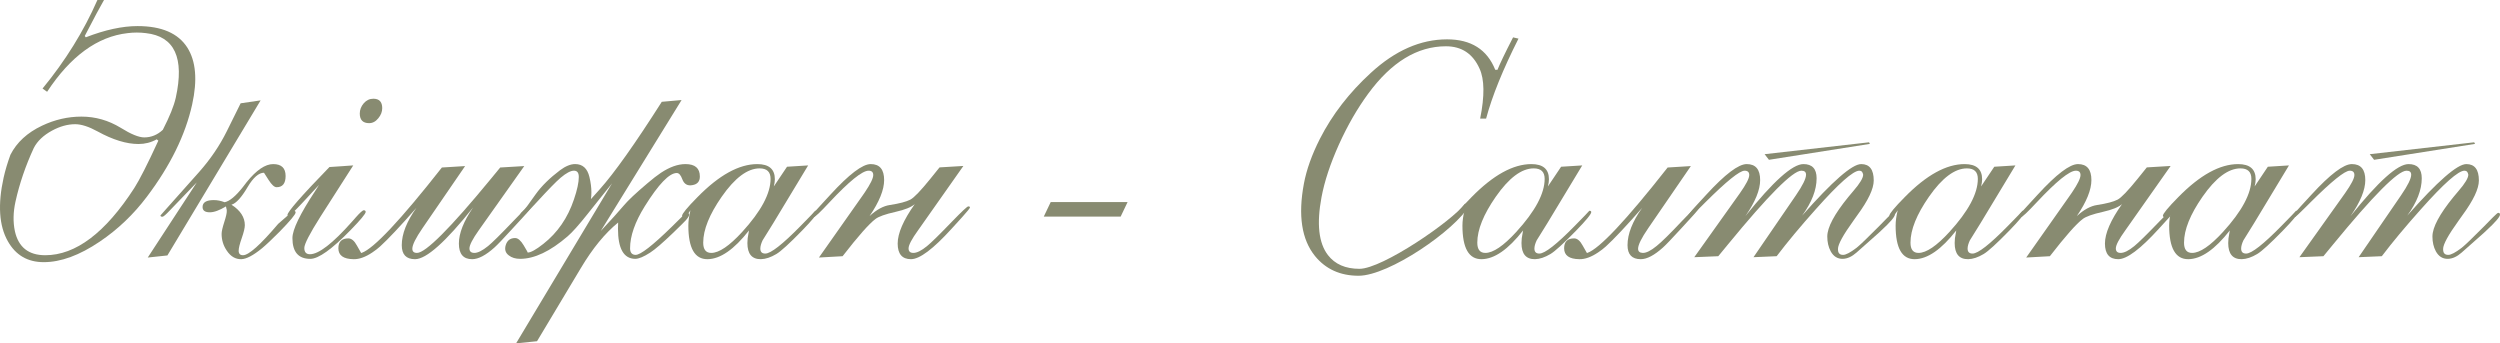 <?xml version="1.0" encoding="UTF-8"?> <svg xmlns="http://www.w3.org/2000/svg" xmlns:xlink="http://www.w3.org/1999/xlink" xmlns:xodm="http://www.corel.com/coreldraw/odm/2003" xml:space="preserve" width="634.262mm" height="87.117mm" version="1.1" style="shape-rendering:geometricPrecision; text-rendering:geometricPrecision; image-rendering:optimizeQuality; fill-rule:evenodd; clip-rule:evenodd" viewBox="0 0 23896.39 3282.19"> <defs> <style type="text/css"> .fil0 {fill:#888B71;fill-rule:nonzero} </style> </defs> <g id="Слой_x0020_1">  <path class="fil0" d="M14514.67 369.23c-148.61,294.03 -251.98,548.61 -309.66,764.27l-56.81 0c43.58,-216.18 41.3,-375.56 -5.89,-477.6 -63.81,-142.54 -170.99,-213.55 -321.42,-213.55 -273.52,0 -521.09,150.96 -742.71,452.88 -104.4,142.02 -197.92,304.55 -280.44,487.07 -82.1,183.04 -137.57,350.31 -166.09,502.85 -47.41,253.53 -27.14,437.62 61.25,552.82 67.73,87.84 167.92,131.5 301.52,131.5 218.9,0 885.78,-457.1 1008.77,-622.21l44.85 12.92c-138.38,240.83 -771.86,675.57 -1061.8,675.57 -174.63,0 -313.89,-62.59 -416.62,-188.3 -127.76,-157.8 -163.05,-388.18 -106.2,-692.21 24.99,-133.6 75.84,-276.15 152.56,-427.63 118.07,-231.96 281.02,-442.36 487.91,-631.72 231.82,-213.03 474.29,-319.8 728.34,-319.8 228.81,0 382.18,96.78 460.02,290.87l21.57 0c22,-55.75 71.26,-158.85 148.94,-309.81l51.91 12.1z"></path> <path class="fil0" d="M1836.95 997.8c-64.72,292.46 -209.09,585.96 -432.3,881.57 -128.18,170.42 -278.83,314.02 -451.3,430.26 -193.62,130.97 -371.63,196.2 -535.22,196.2 -154.12,0 -268.73,-66.8 -343.72,-200.93 -83.54,-147.8 -96.59,-350.31 -39.9,-606.47 15.48,-69.96 37.44,-143.07 65.36,-219.34 60.38,-118.35 160.82,-210.92 301.84,-277.72 121.68,-57.86 247.49,-86.79 376.88,-86.79 133.6,0 258.23,35.77 374.14,106.25 99.35,62.07 174.66,92.57 226.21,92.57 66.27,0 125.8,-24.2 177.54,-72.59 64.75,-126.24 106.26,-228.28 123.61,-306.65 84.27,-380.82 -11.07,-587.01 -285.72,-617.52 -57.81,-7.37 -116.19,-7.37 -174.1,0 -288.62,32.61 -545.71,219.87 -769.99,560.71l-43.62 -31.03c218.8,-266.15 393.74,-548.09 524.43,-846.32l63.12 0c-32.85,55.75 -94,170.42 -183.95,344l9.83 12.63c184.15,-71.54 349.33,-107.3 495.03,-107.3 229.33,0 387.78,68.38 475.34,205.14 82.24,129.92 97.95,310.86 46.51,543.35zm-323.39 346.63l-15.62 -12.62c-53.97,29.98 -111.94,44.71 -173.47,44.71 -115.19,0 -245.73,-39.98 -391.1,-119.93 -84.43,-46.29 -156.11,-69.43 -214.49,-69.43 -72.06,0 -146.03,20.51 -221.91,61.54 -81.95,44.71 -139.82,99.42 -173.95,165.69 -78.74,170.42 -137.08,341.37 -174.91,512.32 -22.35,100.99 -24.24,195.15 -5.81,282.99 33.98,153.06 130.6,229.86 289.98,229.86 290.87,0 574.95,-214.08 851.8,-642.76 48.2,-75.22 125.15,-225.65 229.49,-452.36z"></path> <path class="fil0" d="M2159.74 1973c-61.54,37.34 -113.09,56.28 -154.11,56.28 -46.29,0 -69.43,-16.83 -69.43,-50.49 0,-44.18 35.77,-66.28 107.83,-66.28 33.14,0 67.33,6.84 103.1,20.51 47.34,-9.47 105.72,-57.86 174.63,-145.18 5.79,-8.41 18.41,-24.2 36.82,-47.86 92.57,-114.14 176.73,-171.47 252.47,-171.47 79.43,0 118.87,37.87 118.87,113.62 0,71.54 -28.93,107.3 -86.26,107.3 -21.57,0 -46.81,-23.14 -76.27,-69.43 -29.46,-45.76 -44.18,-68.91 -44.18,-68.91 -49.97,0 -102.57,45.76 -156.75,137.28 -58.91,99.94 -109.93,155.7 -154.12,168.32 85.21,54.18 127.82,119.93 127.82,195.67 0,26.83 -9.99,67.85 -29.46,123.61 -19.46,55.76 -29.46,95.73 -29.46,120.45 0,28.93 14.2,43.13 41.55,43.13 54.71,0 166.74,-99.94 336.11,-299.82l143.59 -125.19c15.25,0 23.14,5.26 23.14,15.78 0,18.41 -51.02,79.42 -152.54,183.57 -71.01,71.54 -127.29,124.66 -168.32,158.85 -84.16,68.9 -150.43,103.62 -198.82,104.67 -55.23,1.05 -101.52,-26.3 -138.34,-81.53 -33.14,-48.39 -49.44,-102.04 -49.44,-160.43 0,-22.62 8.42,-59.96 25.25,-112.03 16.83,-52.08 25.25,-88.37 24.2,-108.88 -1.05,-18.41 -1.57,-22.62 -1.57,-12.1 -1.05,-4.21 -3.16,-14.2 -6.31,-29.46zm-559.66 468.66l-187.78 19.99 468.66 -717.98 -256.16 266.15c-38.92,41.55 -63.12,62.07 -72.06,62.07 -12.62,0 -18.93,-4.21 -18.93,-12.63l55.75 -63.12c52.6,-58.39 157.27,-176.21 314.54,-352.94 107.83,-122.03 195.67,-251.43 263.52,-388.18l132.55 -267.73 190.93 -27.88 -891.03 1482.24z"></path> <path class="fil0" d="M3049.72 1766.81c-25.77,28.4 -75.22,82.58 -149.38,161.48 -84.16,90.47 -130.97,135.71 -140.44,135.71 -7.89,0 -12.1,-3.16 -12.1,-9.47 0,-29.46 133.6,-182.52 401.33,-458.14l227.23 -15.25 -314.54 491.8c-102.04,160.96 -153.06,260.37 -153.06,297.19 0,39.97 17.88,59.96 53.65,59.96 84.16,0 218.29,-103.62 401.86,-310.86l35.24 -39.98c41.03,-46.28 66.8,-69.43 77.32,-69.43 12.1,0 18.41,5.26 18.41,15.78 0,17.36 -48.39,75.22 -144.65,174.1 -178.31,183.04 -306.65,274.57 -384.5,274.57 -114.14,0 -170.95,-66.28 -170.95,-198.82 0,-80.48 72.59,-230.38 217.76,-450.25 9.99,-14.2 22.62,-34.19 36.82,-58.39zm389.24 -681.68c0,-35.77 12.62,-68.38 37.87,-97.84 25.25,-28.93 55.75,-43.66 92.05,-43.66 56.28,0 84.69,29.98 84.69,90.47 0,34.19 -12.63,66.27 -37.87,96.78 -25.25,31.03 -54.18,46.28 -87.32,46.28 -59.44,0 -89.42,-30.51 -89.42,-92.05z"></path> <path class="fil0" d="M3633.58 2355.39c-21.57,19.46 -46.29,38.93 -74.16,57.34 -65.75,44.18 -125.19,65.75 -178.84,64.7 -97.31,-1.05 -146.22,-35.77 -146.22,-104.15 0,-63.12 32.08,-94.68 95.73,-94.68 29.46,0 57.33,23.14 82.05,69.43 25.25,46.29 38.4,69.43 39.45,69.43l4.73 0c115.19,-39.97 370.82,-311.91 767.42,-816.34l221.97 -13.68 -407.12 593.32c-64.7,94.15 -97.31,159.9 -97.31,196.72 0,26.83 14.73,39.97 44.71,39.97 82.05,0 316.65,-234.59 702.73,-703.78l92.57 -112.56 229.86 -13.68 -434.47 613.31c-59.44,84.16 -89.42,142.02 -89.42,173.58 0,27.88 14.73,42.08 44.71,43.13 33.66,1.05 78.37,-21.04 133.6,-65.75 36.82,-29.46 117.3,-108.88 240.91,-238.27 89.42,-93.63 139.39,-140.44 150.96,-140.44 9.99,0 15.25,3.16 15.25,9.47 0,8.94 -24.2,39.97 -72.59,92.57l-103.09 112.04c-87.32,95.73 -144.13,155.17 -170.95,178.84 -82.58,74.16 -153.59,111.51 -213.03,111.51 -84.68,0 -126.76,-49.97 -126.76,-149.38 0,-97.84 45.24,-213.03 136.23,-345.58 -262.47,329.8 -447.62,494.96 -555.45,494.96 -84.68,0 -126.76,-44.71 -126.76,-134.13 0,-106.77 46.82,-225.65 139.92,-356.62 -156.22,178.31 -271.94,300.87 -346.63,368.72z"></path> <path class="fil0" d="M5648.13 1903.57c13.15,-14.2 41.03,-45.24 83.11,-92.58 139.39,-155.17 337.69,-434.47 594.37,-837.9l189.36 -16.83 -772.68 1251.86c98.89,-105.73 173.58,-188.31 224.07,-248.27 37.87,-45.24 112.04,-114.67 221.97,-207.77 50.5,-43.13 93.63,-76.79 129.39,-100.46 83.63,-55.23 161.48,-83.11 234.59,-83.11 91.52,0 137.28,39.45 137.28,118.87 0,46.81 -23.67,74.16 -70.48,82.05 -47.34,9.47 -79.95,-9.47 -97.31,-56.28 -14.2,-39.45 -32.09,-59.44 -52.6,-59.44 -71.54,0 -174.1,106.25 -306.66,318.75 -93.1,149.9 -139.91,283.51 -139.91,400.8 0,41.03 17.36,62.07 52.07,63.12 46.82,1.05 162.01,-88.37 346.11,-268.26 14.2,-14.73 43.66,-43.66 87.84,-86.79l36.82 -36.82c10,-7.36 17.88,-11.57 24.72,-11.57 7.36,0 13.68,5.78 17.88,17.36 0,12.1 -11.05,30.51 -32.61,55.23 -7.89,9.47 -47.87,48.92 -119.93,118.87 -99.94,95.73 -173.05,159.37 -220.39,189.88 -61.54,39.97 -109.41,59.96 -143.59,59.96 -109.41,-1.05 -164.64,-97.31 -164.64,-288.77 0,-17.36 0.52,-36.82 1.58,-58.38 -126.24,103.09 -245.12,248.27 -357.15,436.57l-418.16 697.99 -200.41 20.51 917.33 -1529.58 -234.59 294.03c-83.11,104.67 -146.23,175.16 -189.36,211.98 -166.21,143.6 -318.23,215.66 -454.46,215.66 -44.18,0 -80.48,-11.05 -107.83,-32.61 -33.14,-24.2 -42.6,-57.86 -29.46,-99.94 14.2,-44.19 44.19,-66.28 89.42,-66.28 26.83,0 53.65,23.14 81.53,69.43 27.88,46.29 40.5,69.43 38.4,69.43 29.98,0 79.95,-27.88 149.91,-83.11 135.18,-106.25 233.01,-247.74 292.45,-425 31.03,-91 46.29,-162.53 46.29,-214.61 0,-39.97 -15.25,-59.96 -46.29,-59.96 -31.56,0 -74.16,22.62 -127.82,67.85 -43.13,36.82 -119.93,115.72 -230.91,236.7 -84.68,92.58 -132.55,138.86 -145.17,138.86 -10,0 -15.25,-3.68 -15.25,-11.04 0,-6.31 4.73,-15.78 13.68,-29.46 24.72,-23.67 43.66,-44.71 57.33,-63.12l83.11 -115.72c56.28,-78.37 134.13,-154.64 232.49,-228.81 52.6,-38.92 100.47,-58.39 143.6,-58.39 71.54,0 117.3,41.03 136.76,123.61 12.63,52.6 18.94,101.52 18.94,146.76 0,22.62 -1.58,44.18 -4.73,64.7z"></path> <path class="fil0" d="M6721.68 2319.1c0,65.75 25.77,98.36 76.79,98.36 74.69,0 173.05,-66.8 295.08,-199.87 181.47,-198.3 271.94,-367.67 271.94,-508.11 0,-66.8 -34.72,-99.94 -104.67,-99.94 -115.72,0 -236.7,90.47 -362.41,270.89 -117.82,169.37 -176.73,315.6 -176.73,438.68zm674.85 -537.04l126.24 -188.31 201.98 -12.62 -332.95 551.24c-1.05,2.1 -35.24,57.33 -102.57,165.16 -14.2,30.51 -21.57,56.81 -21.57,78.37 0,32.08 15.78,47.87 47.34,47.87 52.6,0 164.64,-87.84 336.63,-263 86.79,-88.37 134.13,-136.76 140.97,-146.23 12.1,0 18.41,4.21 18.41,12.63 0,19.46 -48.39,78.37 -144.65,177.26 -120.45,123.61 -201.98,197.78 -245.11,223.55 -53.65,32.08 -102.57,48.39 -147.8,49.44 -86.26,1.05 -129.39,-50.5 -129.39,-154.12 0,-8.41 0.53,-23.67 2.63,-46.28 1.05,-11.57 5.26,-36.29 12.63,-74.16 -142.55,181.99 -274.57,273.52 -396.6,274.57 -122.03,1.05 -183.04,-105.73 -183.04,-320.86 0,-44.18 6.83,-93.1 19.99,-146.75 -6.84,12.62 -18.41,28.4 -33.66,47.86 -12.1,11.57 -21.57,17.36 -27.88,17.36 -12.1,0 -18.41,-4.2 -18.41,-12.62 0,-19.46 49.44,-79.42 147.8,-178.84 206.19,-209.87 396.6,-315.07 571.23,-315.07 112.04,0 167.79,48.39 167.79,145.17 0,7.37 -1.05,18.41 -2.63,32.61 -1.05,7.37 -3.68,18.94 -7.36,35.77z"></path> <path class="fil0" d="M8744.65 1949.85c-32.61,29.98 -94.68,55.23 -186.2,75.74 -96.25,21.57 -159.9,44.18 -190.41,67.85 -60.49,45.23 -165.16,163.58 -314.02,355.57l-226.18 12.63 418.69 -594.37c3.16,-5.26 10,-14.73 19.99,-28.93 53.65,-79.42 80.48,-134.13 80.48,-165.16 0,-27.88 -14.73,-41.56 -44.71,-41.56 -60.49,0 -185.15,100.99 -374.51,302.97 -87.31,93.62 -136.76,140.44 -149.38,140.44 -10,0 -15.25,-3.15 -15.25,-9.47 0,-6.31 4.74,-15.78 13.68,-29.46 2.1,-3.15 21.57,-24.2 57.33,-63.12l103.62 -112.56c178.31,-194.62 306.65,-291.93 385.03,-291.93 85.74,0 128.34,51.02 128.34,153.07 0,92.57 -46.29,207.24 -139.39,344 66.8,-61.54 132.02,-97.31 195.67,-106.25 89.42,-13.68 154.12,-30.51 194.09,-51.02 35.24,-18.41 98.36,-84.16 189.88,-197.25l89.42 -110.98 227.75 -13.68 -432.89 614.89c-60.49,83.63 -91,141.49 -91,173.05 0,27.88 14.2,42.08 43.13,43.13 35.24,1.05 79.95,-21.04 134.66,-66.27 38.92,-31.56 119.93,-110.99 242.48,-238.28 90.47,-93.1 140.44,-139.91 149.91,-139.91 11.04,0 16.83,3.16 16.83,9.47 0,6.84 -24.72,37.87 -74.16,92.57l-102.57 112.56c-175.68,193.04 -304.55,289.82 -387.13,289.82 -84.68,0 -127.29,-49.97 -127.29,-149.38 0,-97.84 54.7,-224.07 164.11,-378.19z"></path> <polygon class="fil0" points="9977.05,2070.31 10043.32,1931.44 10778.13,1931.44 10711.86,2070.31 "></polygon> <path class="fil0" d="M14120.81 2319.1c0,65.75 25.77,98.36 76.79,98.36 74.69,0 173.05,-66.8 295.08,-199.87 181.47,-198.3 271.94,-367.67 271.94,-508.11 0,-66.8 -34.72,-99.94 -104.67,-99.94 -115.72,0 -236.7,90.47 -362.41,270.89 -117.82,169.37 -176.73,315.6 -176.73,438.68zm674.85 -537.04l126.24 -188.31 201.98 -12.62 -332.95 551.24c-1.05,2.1 -35.24,57.33 -102.57,165.16 -14.2,30.51 -21.57,56.81 -21.57,78.37 0,32.08 15.78,47.87 47.34,47.87 52.6,0 164.64,-87.84 336.63,-263 86.79,-88.37 134.13,-136.76 140.97,-146.23 12.1,0 18.41,4.21 18.41,12.63 0,19.46 -48.39,78.37 -144.65,177.26 -120.45,123.61 -201.98,197.78 -245.11,223.55 -53.65,32.08 -102.57,48.39 -147.8,49.44 -86.26,1.05 -129.39,-50.5 -129.39,-154.12 0,-8.41 0.53,-23.67 2.63,-46.28 1.05,-11.57 5.26,-36.29 12.63,-74.16 -142.55,181.99 -274.57,273.52 -396.6,274.57 -122.03,1.05 -183.04,-105.73 -183.04,-320.86 0,-44.18 6.83,-93.1 19.99,-146.75 -6.84,12.62 -18.41,28.4 -33.66,47.86 -12.1,11.57 -21.57,17.36 -27.88,17.36 -12.1,0 -18.41,-4.2 -18.41,-12.62 0,-19.46 49.44,-79.42 147.8,-178.84 206.19,-209.87 396.6,-315.07 571.23,-315.07 112.04,0 167.79,48.39 167.79,145.17 0,7.37 -1.05,18.41 -2.63,32.61 -1.05,7.37 -3.68,18.94 -7.36,35.77z"></path> <path class="fil0" d="M15683.54 2477.42c-84.68,0 -126.76,-44.71 -126.76,-134.13 0,-106.77 46.82,-225.65 139.92,-356.62 -156.22,178.31 -271.94,300.87 -346.63,368.72 -21.57,19.46 -46.29,38.93 -74.16,57.34 -65.75,44.18 -125.19,65.75 -178.84,64.7 -97.31,-1.05 -146.22,-35.77 -146.22,-104.15 0,-63.12 32.08,-94.68 95.73,-94.68 29.46,0 57.33,23.14 82.05,69.43 25.25,46.29 38.4,69.43 39.45,69.43l4.73 0c115.19,-39.97 370.82,-311.91 767.42,-816.34l221.97 -13.68 -407.12 593.32c-64.7,94.15 -97.31,159.9 -97.31,196.72 0,25.77 14.73,38.92 44.71,39.97 33.14,1.05 77.32,-21.04 132.55,-66.27 47.34,-37.87 128.34,-117.3 241.96,-238.28 88.89,-93.1 138.33,-139.91 149.9,-139.91 10,0 15.25,3.16 15.25,9.47 0,8.94 -24.2,39.97 -72.59,92.57l-103.1 112.56c-87.84,95.73 -144.65,155.17 -171.47,178.84 -82.58,74.16 -153.07,110.99 -211.45,110.99z"></path> <path class="fil0" d="M16194.8 2458.49l436.05 -611.73c59.44,-84.16 89.42,-142.02 89.42,-173.58 0,-27.88 -14.73,-41.56 -44.71,-41.56 -47.34,0 -172.53,100.99 -375.56,302.97l-36.82 36.82c-68.91,68.91 -106.25,103.62 -111.51,103.62 -9.99,0 -15.25,-3.15 -15.25,-9.47 0,-11.57 23.14,-42.08 69.96,-92.57l103.62 -112.56c178.84,-194.62 307.18,-291.93 386.08,-291.93 85.74,0 128.34,51.02 128.34,153.07 0,93.62 -46.81,208.29 -140.96,344 265.1,-331.37 449.72,-497.06 554.4,-497.06 84.16,0 126.24,45.24 126.24,135.7 0,110.99 -46.29,229.86 -138.33,356.62 289.82,-328.22 477.6,-492.33 564.39,-492.33 79.95,0 119.93,52.08 119.93,156.75 0,79.42 -52.6,189.88 -157.27,332.43 -5.79,9.47 -18.94,27.35 -38.4,54.18 -97.31,135.18 -146.22,224.6 -146.22,267.73 0,20.51 3.68,34.19 10.52,41.55 7.36,9.99 19.99,15.25 38.92,15.25 26.3,0 68.91,-22.62 127.82,-67.33 33.66,-26.83 104.67,-94.68 212.5,-203.56 13.15,-13.15 39.97,-40.5 79.95,-81.53l7.89 -7.89c26.83,-26.3 42.61,-40.5 47.87,-41.56 12.1,0 18.41,5.26 18.41,15.78 0,22.62 -44.71,74.69 -134.13,156.74l-18.41 17.36c-50.49,45.76 -122.03,109.4 -214.08,189.88 -44.18,38.92 -87.84,58.91 -130.97,59.96 -50.49,1.05 -88.89,-23.14 -115.72,-72.06 -21.57,-39.98 -32.61,-87.31 -32.61,-141.49 0,-87.32 67.33,-213.55 201.46,-378.19 8.42,-10.52 24.72,-29.98 49.44,-58.91 61.54,-71.54 92.05,-122.56 92.05,-153.59 -4.21,-25.77 -16.31,-38.4 -36.82,-38.4 -58.38,0 -196.72,122.03 -414.48,366.62 -149.91,167.79 -275.09,318.23 -375.56,450.78l-221.44 9.47 405.54 -591.74c64.7,-94.15 96.78,-159.9 96.78,-196.72 0,-25.77 -14.73,-38.4 -44.71,-38.4 -82.05,0 -316.12,235.12 -701.67,704.83l-92.58 112.56 -229.33 9.47zm1678.44 -1083.02l-964.67 152.01 -41.55 -53.65 998.33 -113.61 7.89 15.25z"></path> <path class="fil0" d="M18261.43 2319.1c0,65.75 25.77,98.36 76.79,98.36 74.69,0 173.05,-66.8 295.08,-199.87 181.47,-198.3 271.94,-367.67 271.94,-508.11 0,-66.8 -34.72,-99.94 -104.67,-99.94 -115.72,0 -236.7,90.47 -362.41,270.89 -117.82,169.37 -176.73,315.6 -176.73,438.68zm674.85 -537.04l126.24 -188.31 201.98 -12.62 -332.95 551.24c-1.05,2.1 -35.24,57.33 -102.57,165.16 -14.2,30.51 -21.57,56.81 -21.57,78.37 0,32.08 15.78,47.87 47.34,47.87 52.6,0 164.64,-87.84 336.63,-263 86.79,-88.37 134.13,-136.76 140.97,-146.23 12.1,0 18.41,4.21 18.41,12.63 0,19.46 -48.39,78.37 -144.65,177.26 -120.45,123.61 -201.98,197.78 -245.11,223.55 -53.65,32.08 -102.57,48.39 -147.8,49.44 -86.26,1.05 -129.39,-50.5 -129.39,-154.12 0,-8.41 0.53,-23.67 2.63,-46.28 1.05,-11.57 5.26,-36.29 12.63,-74.16 -142.55,181.99 -274.57,273.52 -396.6,274.57 -122.03,1.05 -183.04,-105.73 -183.04,-320.86 0,-44.18 6.83,-93.1 19.99,-146.75 -6.84,12.62 -18.41,28.4 -33.66,47.86 -12.1,11.57 -21.57,17.36 -27.88,17.36 -12.1,0 -18.41,-4.2 -18.41,-12.62 0,-19.46 49.44,-79.42 147.8,-178.84 206.19,-209.87 396.6,-315.07 571.23,-315.07 112.04,0 167.79,48.39 167.79,145.17 0,7.37 -1.05,18.41 -2.63,32.61 -1.05,7.37 -3.68,18.94 -7.36,35.77z"></path> <path class="fil0" d="M20284.4 1949.85c-32.61,29.98 -94.68,55.23 -186.2,75.74 -96.25,21.57 -159.9,44.18 -190.41,67.85 -60.49,45.23 -165.16,163.58 -314.02,355.57l-226.18 12.63 418.69 -594.37c3.16,-5.26 10,-14.73 19.99,-28.93 53.65,-79.42 80.48,-134.13 80.48,-165.16 0,-27.88 -14.73,-41.56 -44.71,-41.56 -60.49,0 -185.15,100.99 -374.51,302.97 -87.31,93.62 -136.76,140.44 -149.38,140.44 -10,0 -15.25,-3.15 -15.25,-9.47 0,-6.31 4.74,-15.78 13.68,-29.46 2.1,-3.15 21.57,-24.2 57.33,-63.12l103.62 -112.56c178.31,-194.62 306.65,-291.93 385.03,-291.93 85.74,0 128.34,51.02 128.34,153.07 0,92.57 -46.29,207.24 -139.39,344 66.8,-61.54 132.02,-97.31 195.67,-106.25 89.42,-13.68 154.12,-30.51 194.09,-51.02 35.24,-18.41 98.36,-84.16 189.88,-197.25l89.42 -110.98 227.75 -13.68 -432.89 614.89c-60.49,83.63 -91,141.49 -91,173.05 0,27.88 14.2,42.08 43.13,43.13 35.24,1.05 79.95,-21.04 134.66,-66.27 38.92,-31.56 119.93,-110.99 242.48,-238.28 90.47,-93.1 140.44,-139.91 149.91,-139.91 11.04,0 16.83,3.16 16.83,9.47 0,6.84 -24.72,37.87 -74.16,92.57l-102.57 112.56c-175.68,193.04 -304.55,289.82 -387.13,289.82 -84.68,0 -127.29,-49.97 -127.29,-149.38 0,-97.84 54.7,-224.07 164.11,-378.19z"></path> <path class="fil0" d="M20876.14 2319.1c0,65.75 25.77,98.36 76.79,98.36 74.69,0 173.05,-66.8 295.08,-199.87 181.47,-198.3 271.94,-367.67 271.94,-508.11 0,-66.8 -34.72,-99.94 -104.67,-99.94 -115.72,0 -236.7,90.47 -362.41,270.89 -117.82,169.37 -176.73,315.6 -176.73,438.68zm674.85 -537.04l126.24 -188.31 201.98 -12.62 -332.95 551.24c-1.05,2.1 -35.24,57.33 -102.57,165.16 -14.2,30.51 -21.57,56.81 -21.57,78.37 0,32.08 15.78,47.87 47.34,47.87 52.6,0 164.64,-87.84 336.63,-263 86.79,-88.37 134.13,-136.76 140.97,-146.23 12.1,0 18.41,4.21 18.41,12.63 0,19.46 -48.39,78.37 -144.65,177.26 -120.45,123.61 -201.98,197.78 -245.11,223.55 -53.65,32.08 -102.57,48.39 -147.8,49.44 -86.26,1.05 -129.39,-50.5 -129.39,-154.12 0,-8.41 0.53,-23.67 2.63,-46.28 1.05,-11.57 5.26,-36.29 12.63,-74.16 -142.55,181.99 -274.57,273.52 -396.6,274.57 -122.03,1.05 -183.04,-105.73 -183.04,-320.86 0,-44.18 6.83,-93.1 19.99,-146.75 -6.84,12.62 -18.41,28.4 -33.66,47.86 -12.1,11.57 -21.57,17.36 -27.88,17.36 -12.1,0 -18.41,-4.2 -18.41,-12.62 0,-19.46 49.44,-79.42 147.8,-178.84 206.19,-209.87 396.6,-315.07 571.23,-315.07 112.04,0 167.79,48.39 167.79,145.17 0,7.37 -1.05,18.41 -2.63,32.61 -1.05,7.37 -3.68,18.94 -7.36,35.77z"></path> <path class="fil0" d="M21979.15 2458.49l436.05 -611.73c59.44,-84.16 89.42,-142.02 89.42,-173.58 0,-27.88 -14.73,-41.56 -44.71,-41.56 -47.34,0 -172.53,100.99 -375.56,302.97l-36.82 36.82c-68.91,68.91 -106.25,103.62 -111.51,103.62 -9.99,0 -15.25,-3.15 -15.25,-9.47 0,-11.57 23.14,-42.08 69.96,-92.57l103.62 -112.56c178.84,-194.62 307.18,-291.93 386.08,-291.93 85.74,0 128.34,51.02 128.34,153.07 0,93.62 -46.81,208.29 -140.96,344 265.1,-331.37 449.72,-497.06 554.4,-497.06 84.16,0 126.24,45.24 126.24,135.7 0,110.99 -46.29,229.86 -138.33,356.62 289.82,-328.22 477.6,-492.33 564.39,-492.33 79.95,0 119.93,52.08 119.93,156.75 0,79.42 -52.6,189.88 -157.27,332.43 -5.79,9.47 -18.94,27.35 -38.4,54.18 -97.31,135.18 -146.22,224.6 -146.22,267.73 0,20.51 3.68,34.19 10.52,41.55 7.36,9.99 19.99,15.25 38.92,15.25 26.3,0 68.91,-22.62 127.82,-67.33 33.66,-26.83 104.67,-94.68 212.5,-203.56 13.15,-13.15 39.97,-40.5 79.95,-81.53l7.89 -7.89c26.83,-26.3 42.61,-40.5 47.87,-41.56 12.1,0 18.41,5.26 18.41,15.78 0,22.62 -44.71,74.69 -134.13,156.74l-18.41 17.36c-50.49,45.76 -122.03,109.4 -214.08,189.88 -44.18,38.92 -87.84,58.91 -130.97,59.96 -50.49,1.05 -88.89,-23.14 -115.72,-72.06 -21.57,-39.98 -32.61,-87.31 -32.61,-141.49 0,-87.32 67.33,-213.55 201.46,-378.19 8.42,-10.52 24.72,-29.98 49.44,-58.91 61.54,-71.54 92.05,-122.56 92.05,-153.59 -4.21,-25.77 -16.31,-38.4 -36.82,-38.4 -58.38,0 -196.72,122.03 -414.48,366.62 -149.91,167.79 -275.09,318.23 -375.56,450.78l-221.44 9.47 405.54 -591.74c64.7,-94.15 96.78,-159.9 96.78,-196.72 0,-25.77 -14.73,-38.4 -44.71,-38.4 -82.05,0 -316.12,235.12 -701.67,704.83l-92.58 112.56 -229.33 9.47zm1678.44 -1083.02l-964.67 152.01 -41.55 -53.65 998.33 -113.61 7.89 15.25z"></path> </g> </svg> 